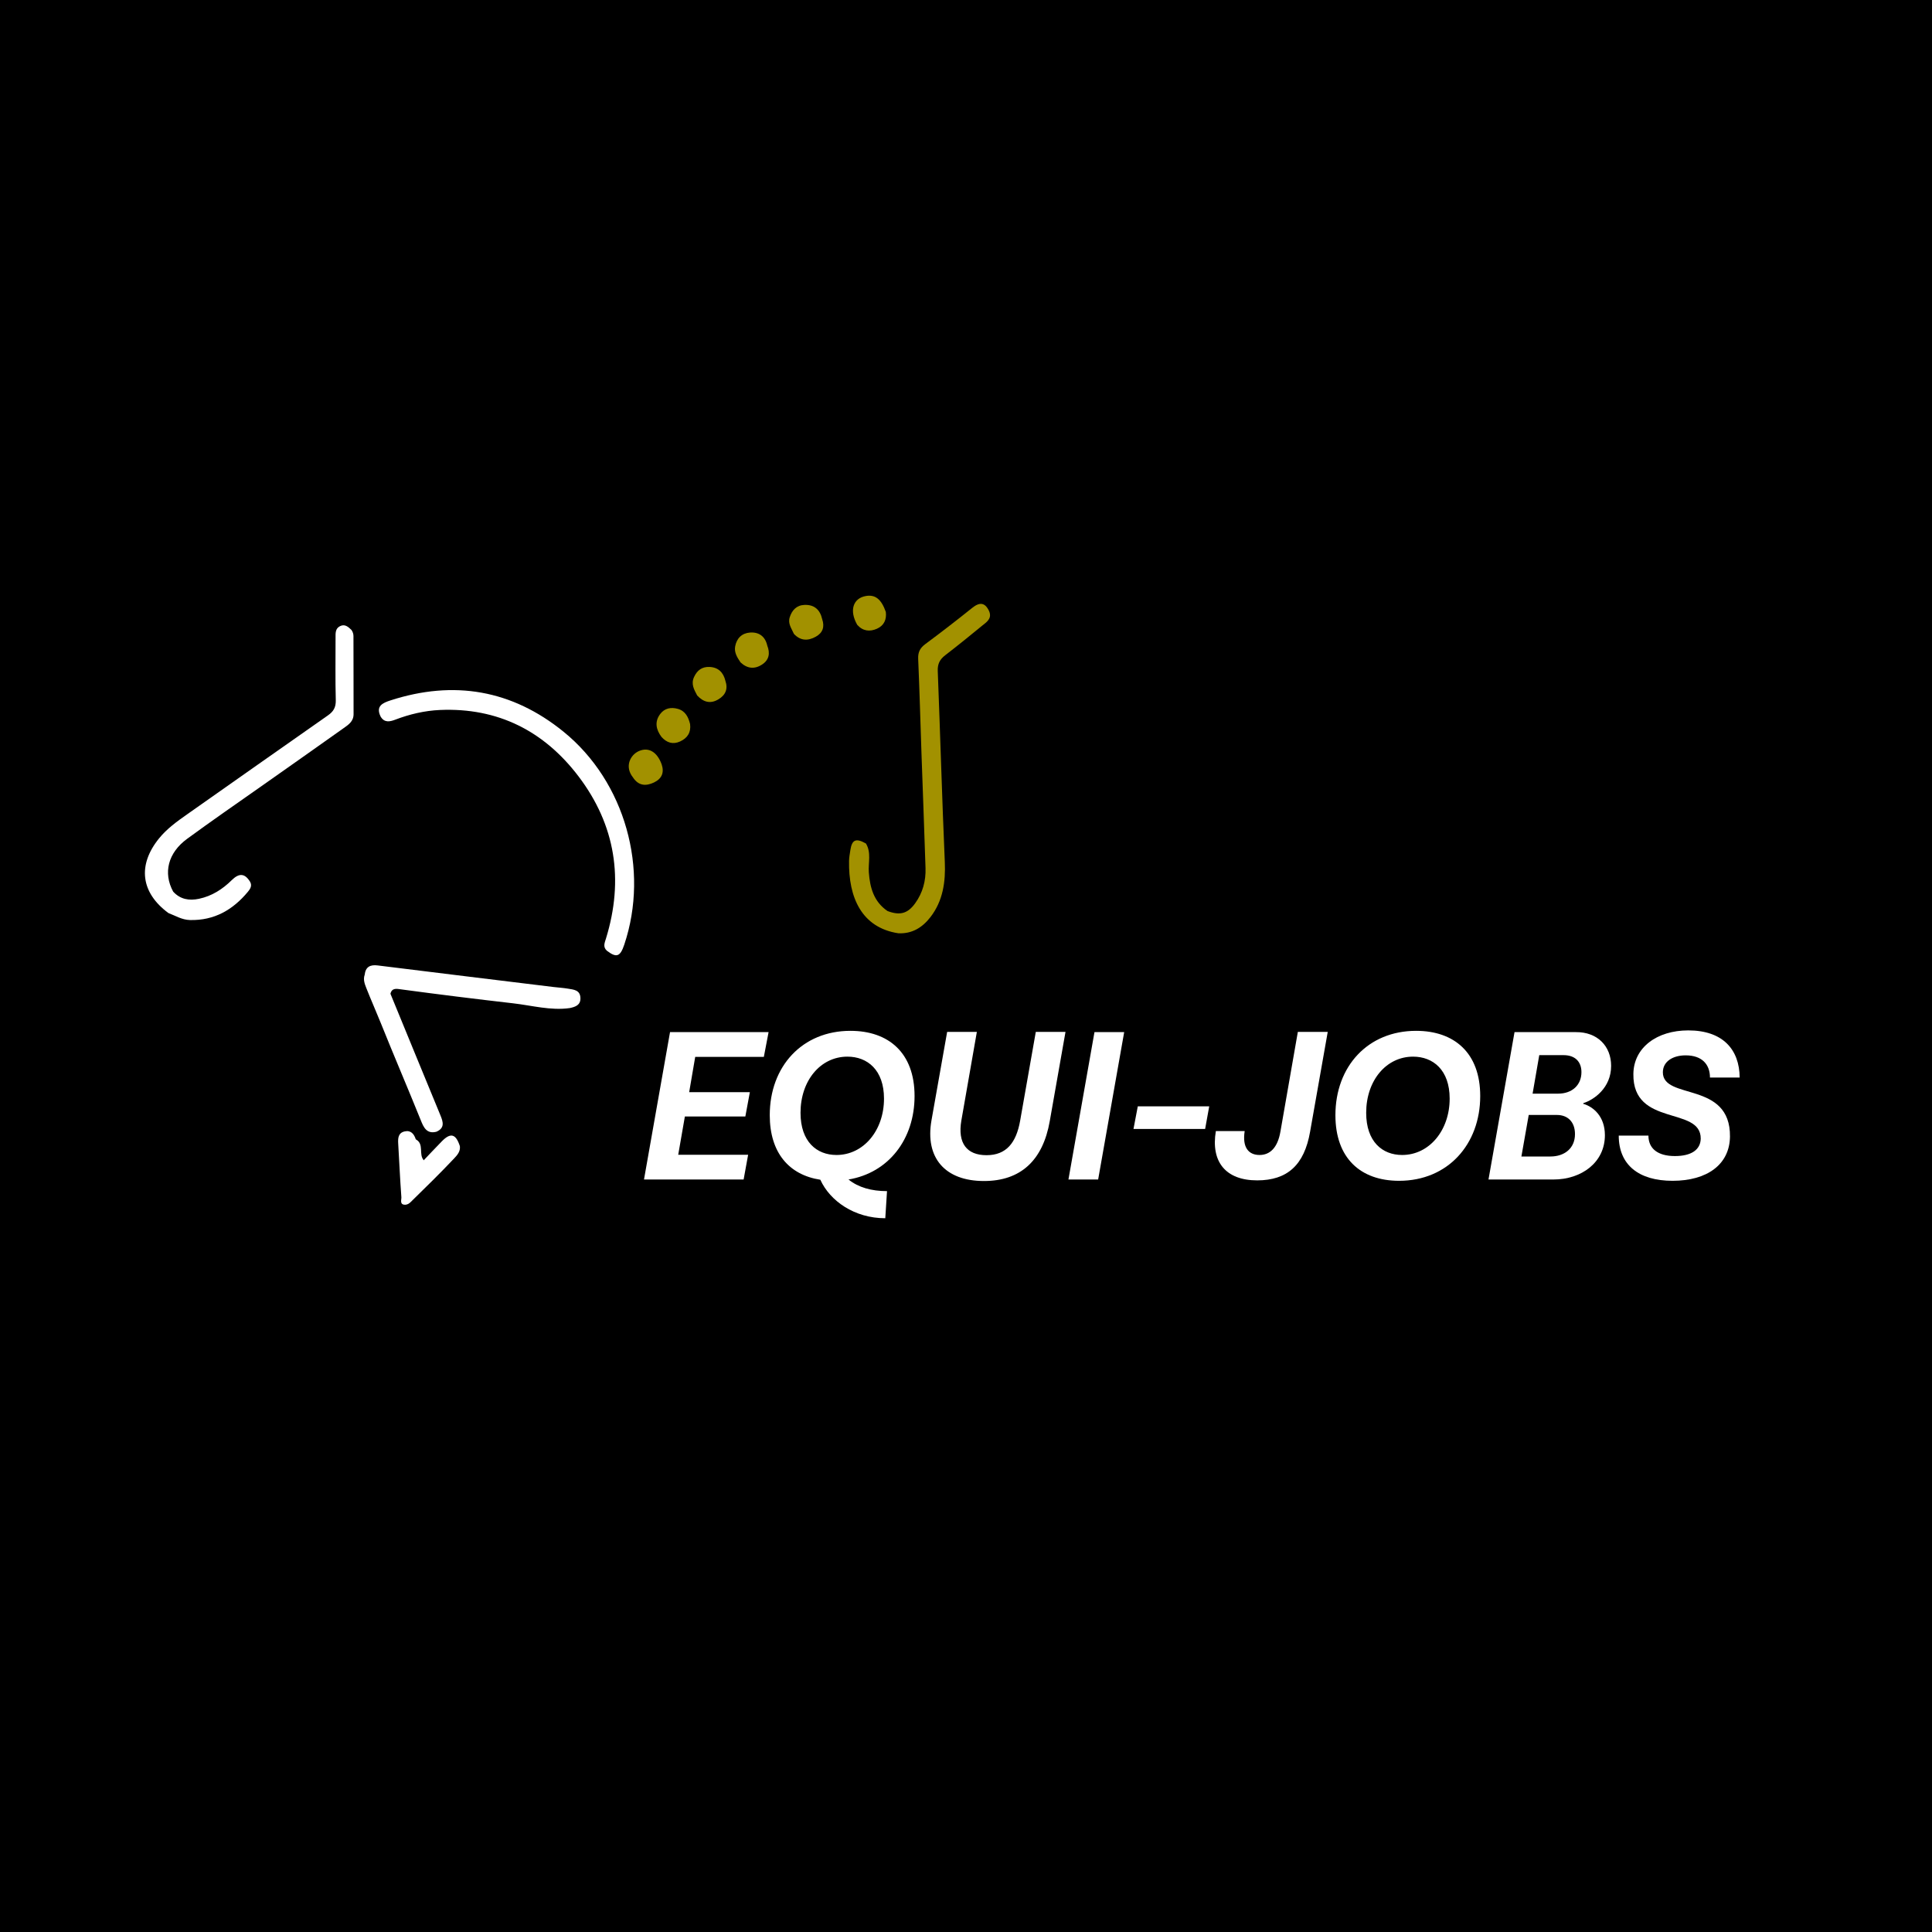 <svg width="120" height="120" viewBox="0 0 120 120" fill="none" xmlns="http://www.w3.org/2000/svg">
<rect width="120" height="120" fill="black"/>
<path d="M55.124 56.585C55.893 56.877 56.379 56.747 56.842 56.105C57.31 55.457 57.512 54.716 57.486 53.924C57.41 51.541 57.317 49.16 57.234 46.776C57.167 44.824 57.113 42.872 57.03 40.922C57.011 40.512 57.143 40.252 57.468 40.009C58.452 39.277 59.425 38.529 60.381 37.76C60.858 37.376 61.19 37.417 61.444 37.976C61.623 38.437 61.266 38.647 60.997 38.867C60.242 39.488 59.48 40.104 58.705 40.702C58.371 40.959 58.227 41.243 58.246 41.684C58.401 45.635 58.512 49.588 58.684 53.542C58.737 54.76 58.575 55.955 57.787 56.969C57.285 57.616 56.65 58.005 55.803 57.968C53.514 57.623 52.697 55.737 52.736 53.477C52.741 53.252 52.782 53.028 52.817 52.803C52.917 52.147 53.164 52.043 53.785 52.391C54.128 52.958 53.922 53.581 53.964 54.179C54.035 55.142 54.276 56.006 55.124 56.585Z" fill="#A29100"/>
<path d="M10.459 56.71C8.743 55.443 8.532 53.736 9.878 52.075C10.371 51.466 10.994 51.022 11.626 50.577C14.542 48.532 17.447 46.473 20.367 44.435C20.719 44.189 20.865 43.932 20.856 43.492C20.821 42.2 20.844 40.905 20.842 39.611C20.842 39.335 20.819 39.045 21.113 38.895C21.416 38.74 21.627 38.93 21.829 39.127C21.91 39.242 21.954 39.37 21.954 39.509C21.963 41.123 21.954 42.739 21.961 44.354C21.963 44.824 21.62 45.028 21.312 45.248C19.587 46.473 17.859 47.691 16.129 48.907C14.621 49.965 13.106 51.015 11.62 52.103C10.438 52.967 10.121 54.218 10.756 55.38C11.198 55.864 11.752 55.955 12.363 55.825C13.162 55.656 13.824 55.23 14.394 54.667C14.839 54.229 15.2 54.222 15.534 54.771C15.675 55.019 15.538 55.218 15.397 55.39C14.464 56.515 13.308 57.18 11.802 57.145C11.3 57.134 10.897 56.877 10.459 56.71Z" fill="white"/>
<path d="M23.644 44.513C23.318 43.855 23.772 43.66 24.253 43.503C28.188 42.229 31.804 42.847 35.011 45.455C38.828 48.559 40.341 53.992 38.777 58.666C38.523 59.43 38.291 59.509 37.689 59.046C37.432 58.809 37.561 58.545 37.64 58.288C38.759 54.645 38.233 51.25 35.933 48.221C33.793 45.404 30.921 43.943 27.327 44.098C26.373 44.14 25.439 44.36 24.543 44.703C24.205 44.83 23.876 44.897 23.644 44.513Z" fill="white"/>
<path d="M24.251 61.725C25.286 64.243 26.317 66.763 27.357 69.278C27.528 69.692 27.633 70.065 27.107 70.294C26.491 70.454 26.303 69.998 26.134 69.576C25.319 67.557 24.46 65.558 23.649 63.536C23.362 62.821 23.047 62.117 22.764 61.399C22.655 61.123 22.544 60.85 22.651 60.544C22.706 60.055 22.989 59.907 23.457 59.965C27.1 60.417 30.745 60.861 34.391 61.306C34.682 61.341 34.979 61.357 35.269 61.406C35.62 61.466 36.035 61.48 36.051 61.985C36.068 62.429 35.739 62.54 35.387 62.614C34.194 62.779 33.041 62.452 31.875 62.318C29.555 62.052 27.234 61.764 24.918 61.452C24.67 61.422 24.346 61.327 24.251 61.725Z" fill="white"/>
<path d="M25.182 74.828C24.8 74.84 24.941 74.515 24.93 74.362C24.846 73.253 24.802 72.139 24.733 71.03C24.712 70.684 24.738 70.365 25.131 70.275C25.518 70.184 25.717 70.432 25.826 70.768C26.023 71.064 25.916 71.409 25.981 71.727C26.021 71.924 26.014 72.146 26.319 72.065C26.695 71.671 27.065 71.275 27.445 70.888C27.989 70.332 28.316 70.423 28.564 71.192C28.605 71.521 28.397 71.75 28.205 71.954C27.338 72.873 26.433 73.756 25.53 74.64C25.437 74.735 25.328 74.819 25.182 74.828Z" fill="white"/>
<path d="M45.996 41.142C45.792 40.839 45.591 40.531 45.663 40.144C45.758 39.639 46.084 39.326 46.582 39.289C47.143 39.248 47.527 39.528 47.657 40.1C47.842 40.572 47.775 40.989 47.335 41.274C46.867 41.582 46.409 41.531 45.996 41.142Z" fill="#A29100"/>
<path d="M43.303 43.197C43.113 42.835 42.904 42.486 43.111 42.046C43.305 41.626 43.611 41.406 44.067 41.425C44.618 41.448 44.931 41.768 45.056 42.289C45.227 42.789 45.068 43.169 44.625 43.435C44.12 43.741 43.685 43.607 43.303 43.197Z" fill="#A29100"/>
<path d="M49.311 39.371C49.169 39.042 48.926 38.739 49.049 38.347C49.19 37.898 49.477 37.59 49.968 37.572C50.578 37.548 50.936 37.87 51.068 38.459C51.228 38.931 51.11 39.304 50.666 39.549C50.172 39.823 49.711 39.8 49.311 39.371Z" fill="#A29100"/>
<path d="M53.245 38.81C52.738 37.929 52.977 37.151 53.794 37.017C54.371 36.922 54.742 37.221 55.02 38.008C55.078 38.485 54.906 38.858 54.466 39.053C54.021 39.25 53.591 39.201 53.245 38.81Z" fill="#A29100"/>
<path d="M39.317 48.289C38.77 47.604 39.159 46.879 39.685 46.65C40.287 46.386 40.818 46.705 41.096 47.474C41.269 47.986 41.107 48.366 40.626 48.598C40.111 48.845 39.655 48.806 39.317 48.289Z" fill="#A29100"/>
<path d="M41.089 45.775C40.746 45.317 40.644 44.83 41.008 44.346C41.281 43.983 41.682 43.911 42.103 44.029C42.571 44.159 42.756 44.541 42.863 44.974C42.93 45.49 42.698 45.845 42.244 46.053C41.795 46.259 41.411 46.132 41.089 45.775Z" fill="#A29100"/>
<path d="M26.322 72.065C26.231 72.159 26.139 72.331 26.048 72.333C25.849 72.335 25.847 72.118 25.84 71.977C25.819 71.574 25.831 71.171 25.828 70.768C26.366 71.059 25.983 71.699 26.322 72.065Z" fill="white"/>
<path d="M47.444 65.644L47.738 64.107H41.617L40 73.261H46.188L46.468 71.725H42.125L42.539 69.346H46.295L46.575 67.836H42.806L43.181 65.644H47.444Z" fill="white"/>
<path d="M56.805 68.076C56.805 65.39 55.188 64.027 52.822 64.027C49.829 64.027 47.811 66.232 47.811 69.266C47.811 71.618 49.027 72.981 50.952 73.275C51.553 74.598 53.076 75.667 54.987 75.667L55.094 73.983C54.132 73.983 53.317 73.756 52.702 73.261C55.188 72.847 56.805 70.762 56.805 68.076ZM51.954 71.738C50.724 71.738 49.722 70.909 49.722 69.119C49.722 67.114 50.965 65.63 52.635 65.63C53.878 65.63 54.907 66.459 54.907 68.237C54.907 70.214 53.638 71.738 51.954 71.738Z" fill="white"/>
<path d="M64.335 64.094L63.36 69.626C63.119 70.963 62.518 71.751 61.275 71.751C60.045 71.751 59.471 71.003 59.711 69.6L60.674 64.094H58.829L57.854 69.6C57.453 71.898 58.682 73.355 61.115 73.355C63.387 73.355 64.776 72.085 65.204 69.626L66.18 64.094H64.335Z" fill="white"/>
<path d="M66.363 73.261H68.208L69.825 64.107H67.98L66.363 73.261Z" fill="white"/>
<path d="M70.403 70.121H74.853L75.107 68.718H70.67L70.403 70.121Z" fill="white"/>
<path d="M77.309 70.254H75.519C75.198 72.166 76.133 73.315 78.085 73.315C79.956 73.315 81.011 72.366 81.372 70.295L82.468 64.094H80.611L79.528 70.295C79.354 71.284 78.886 71.738 78.232 71.738C77.563 71.738 77.149 71.284 77.309 70.254Z" fill="white"/>
<path d="M86.9 73.342C89.921 73.342 91.939 71.083 91.939 68.076C91.939 65.39 90.322 64.027 87.956 64.027C84.963 64.027 82.945 66.232 82.945 69.266C82.945 71.938 84.508 73.342 86.9 73.342ZM87.088 71.738C85.858 71.738 84.856 70.909 84.856 69.119C84.856 67.114 86.099 65.63 87.769 65.63C89.012 65.63 90.041 66.459 90.041 68.237C90.041 70.214 88.771 71.738 87.088 71.738Z" fill="white"/>
<path d="M98.333 68.557L98.346 68.517C98.988 68.317 100.07 67.582 100.07 66.205C100.07 64.976 99.215 64.094 97.879 64.107H94.07L92.453 73.261H96.489C98.226 73.261 99.683 72.206 99.683 70.508C99.683 69.346 98.974 68.744 98.333 68.557ZM96.769 67.929H95.192L95.606 65.537H97.117C97.838 65.537 98.226 65.951 98.226 66.593C98.226 67.381 97.665 67.929 96.769 67.929ZM96.302 71.832H94.497L94.952 69.252H96.702C97.384 69.252 97.825 69.693 97.825 70.442C97.825 71.337 97.157 71.832 96.302 71.832Z" fill="white"/>
<path d="M103.283 66.606C103.283 65.924 103.911 65.55 104.699 65.55C105.728 65.55 106.209 66.125 106.209 66.927H108.054C108.04 65.189 107.011 64 104.86 64C102.908 64 101.465 65.069 101.452 66.713C101.412 70.014 105.648 68.691 105.635 70.722C105.621 71.417 105.047 71.805 104.031 71.805C102.962 71.805 102.387 71.337 102.387 70.535H100.543C100.543 72.353 101.786 73.342 103.884 73.342C106.022 73.342 107.426 72.339 107.452 70.602C107.492 67.114 103.269 68.357 103.283 66.593V66.606Z" fill="white"/>
</svg>
